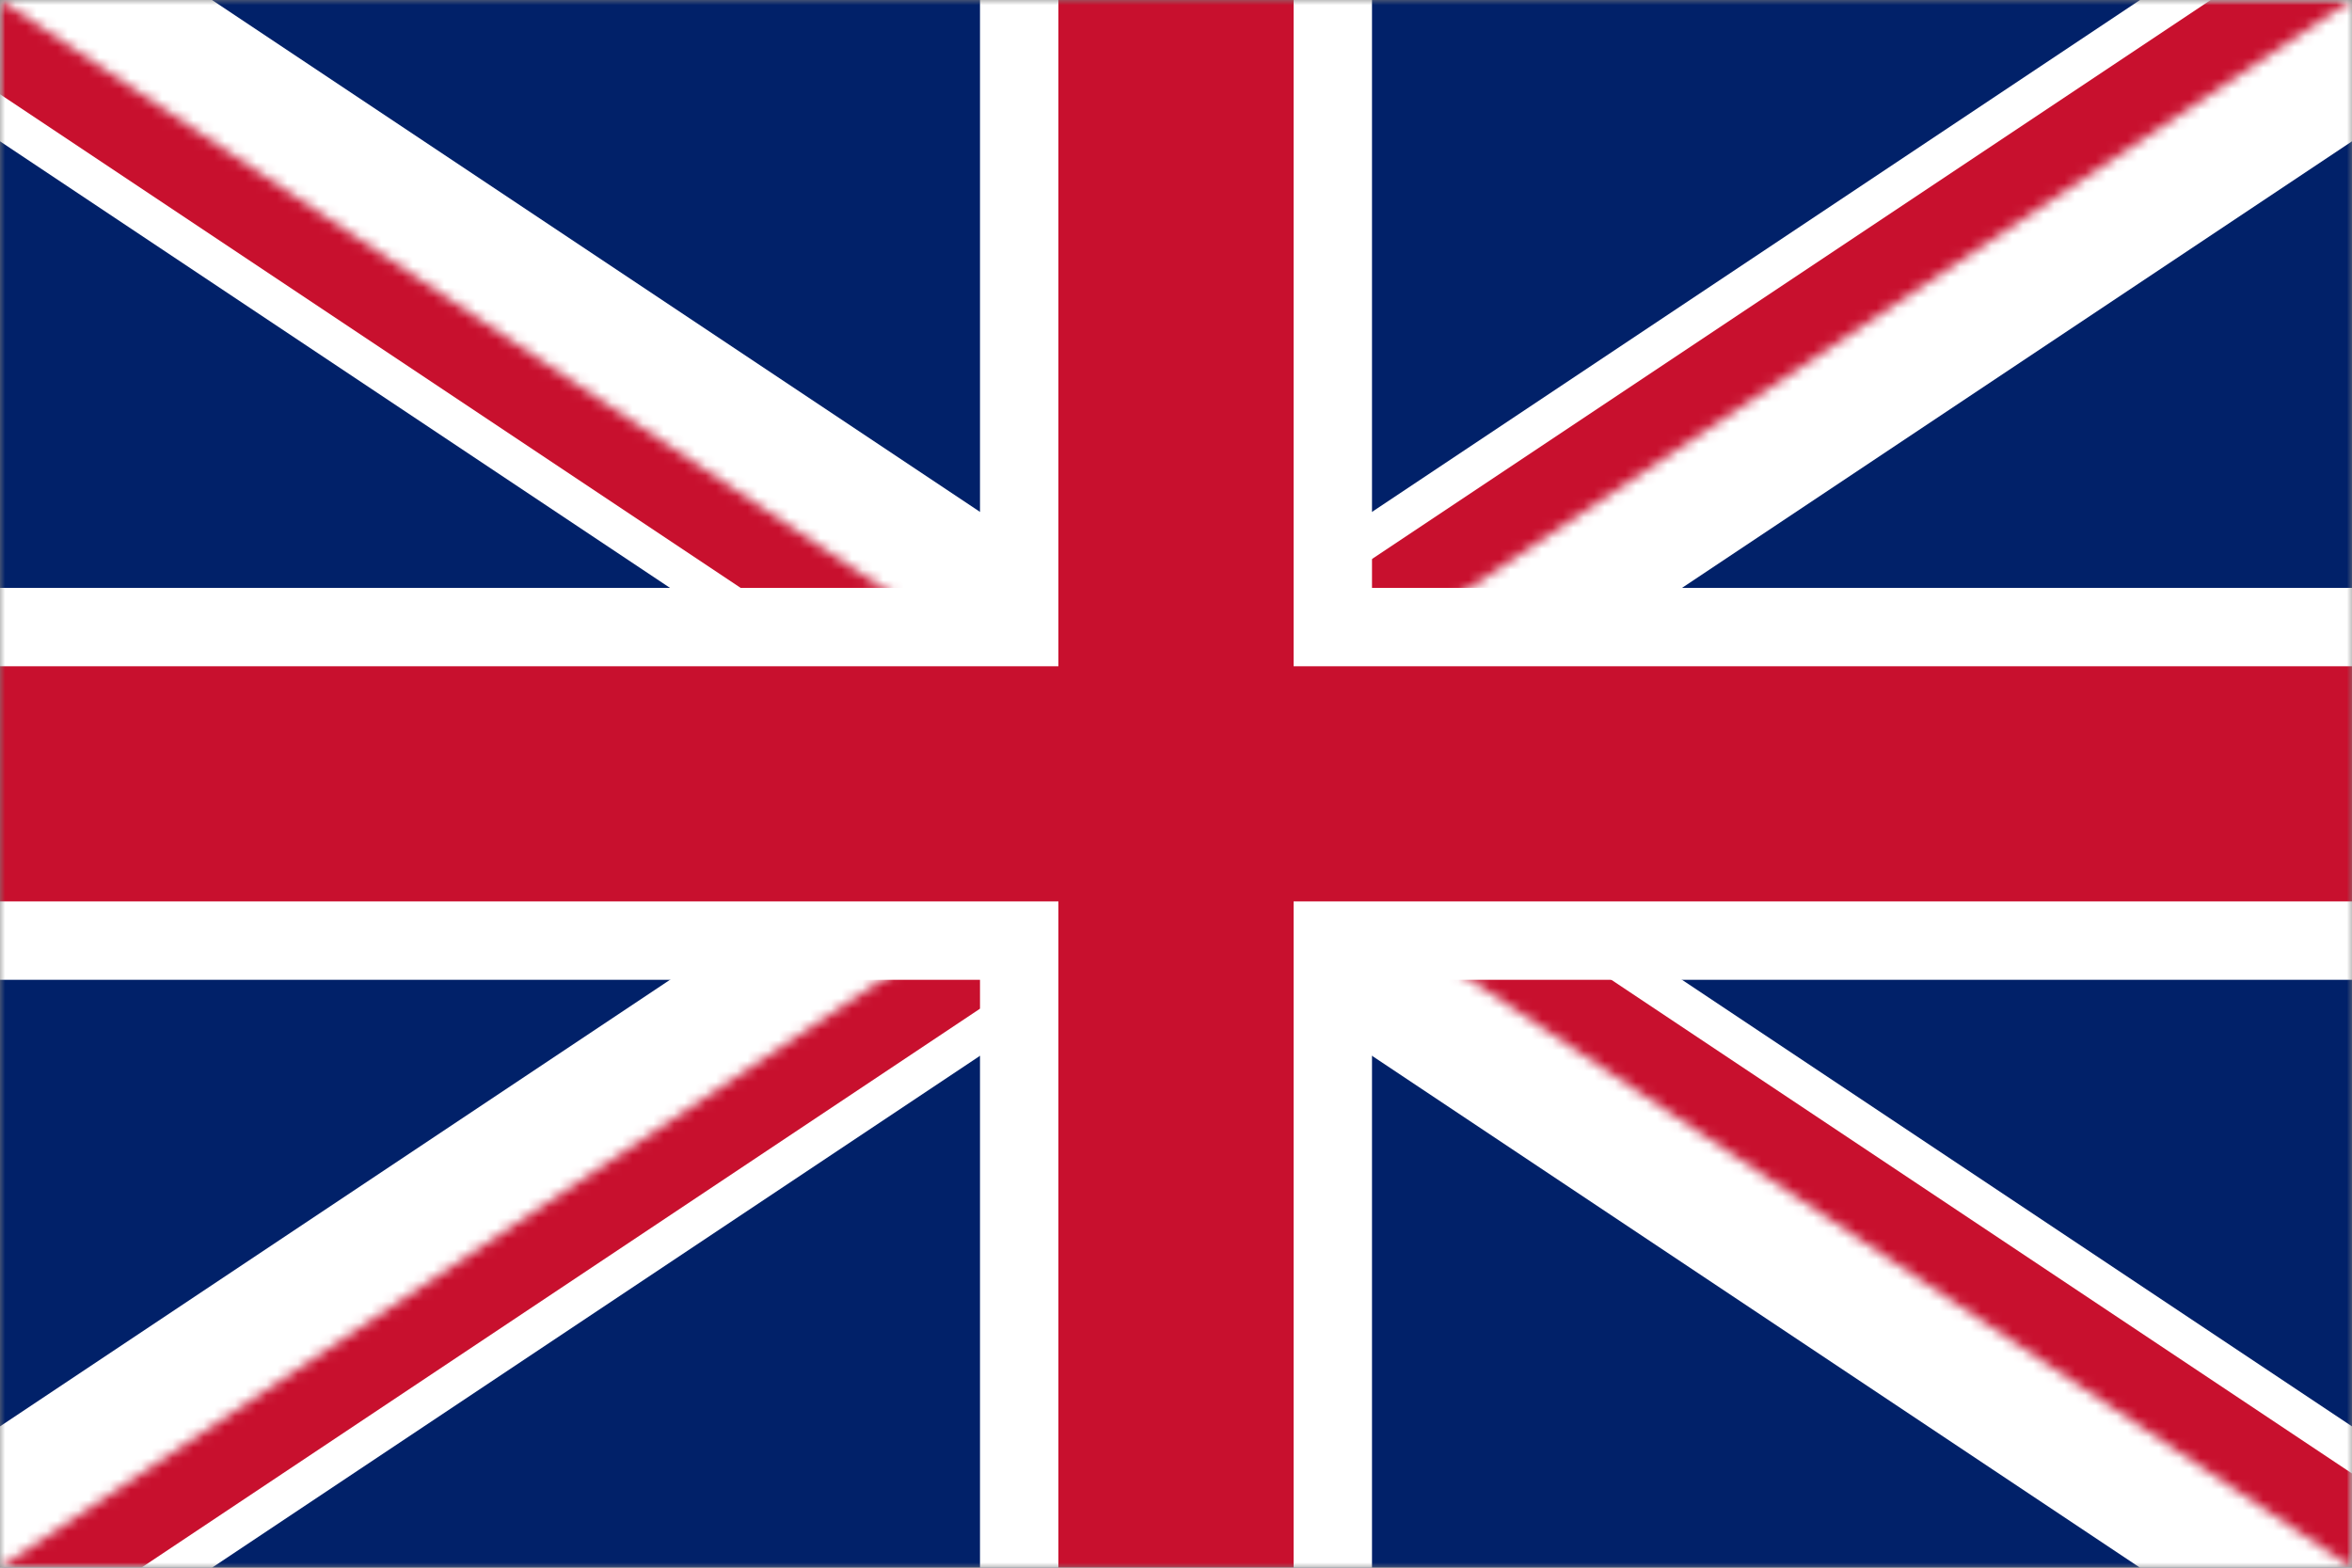 <svg width="225" height="150" viewBox="0 0 225 150" fill="none" xmlns="http://www.w3.org/2000/svg">
<rect x="0" y="0" width="225" height="150" fill="#808080" stroke="none"/>
<g clip-path="url(#clip0_844_9888)">
<mask id="mask0_844_9888" style="mask-type:luminance" maskUnits="userSpaceOnUse" x="0" y="0" width="225" height="150">
<path d="M0 0V150H225V0H0Z" fill="white"/>
</mask>
<g mask="url(#mask0_844_9888)">
<path d="M0 0V150H225V0H0Z" fill="#012169"/>
<path d="M0 0L225 150ZM225 0L0 150Z" fill="black"/>
<path d="M0 0L225 150M225 0L0 150" stroke="white" stroke-width="22.5"/>
<mask id="mask1_844_9888" style="mask-type:luminance" maskUnits="userSpaceOnUse" x="0" y="0" width="225" height="150">
<path d="M112.5 75H225V150L112.5 75ZM112.5 75V150H0L112.5 75ZM112.5 75H0V0L112.5 75ZM112.5 75V0H225L112.5 75Z" fill="white"/>
</mask>
<g mask="url(#mask1_844_9888)">
<path d="M0 0L225 150ZM225 0L0 150Z" fill="black"/>
<path d="M0 0L225 150M225 0L0 150" stroke="#C8102E" stroke-width="15"/>
</g>
<path d="M112.5 0V150ZM0 75H225Z" fill="black"/>
<path d="M112.5 0V150M0 75H225" stroke="white" stroke-width="37.5"/>
<path d="M112.5 0V150ZM0 75H225Z" fill="black"/>
<path d="M112.5 0V150M0 75H225" stroke="#C8102E" stroke-width="22.5"/>
</g>
</g>
<defs>
<clipPath id="clip0_844_9888">
<rect width="225" height="150" fill="white"/>
</clipPath>
</defs>
</svg>
